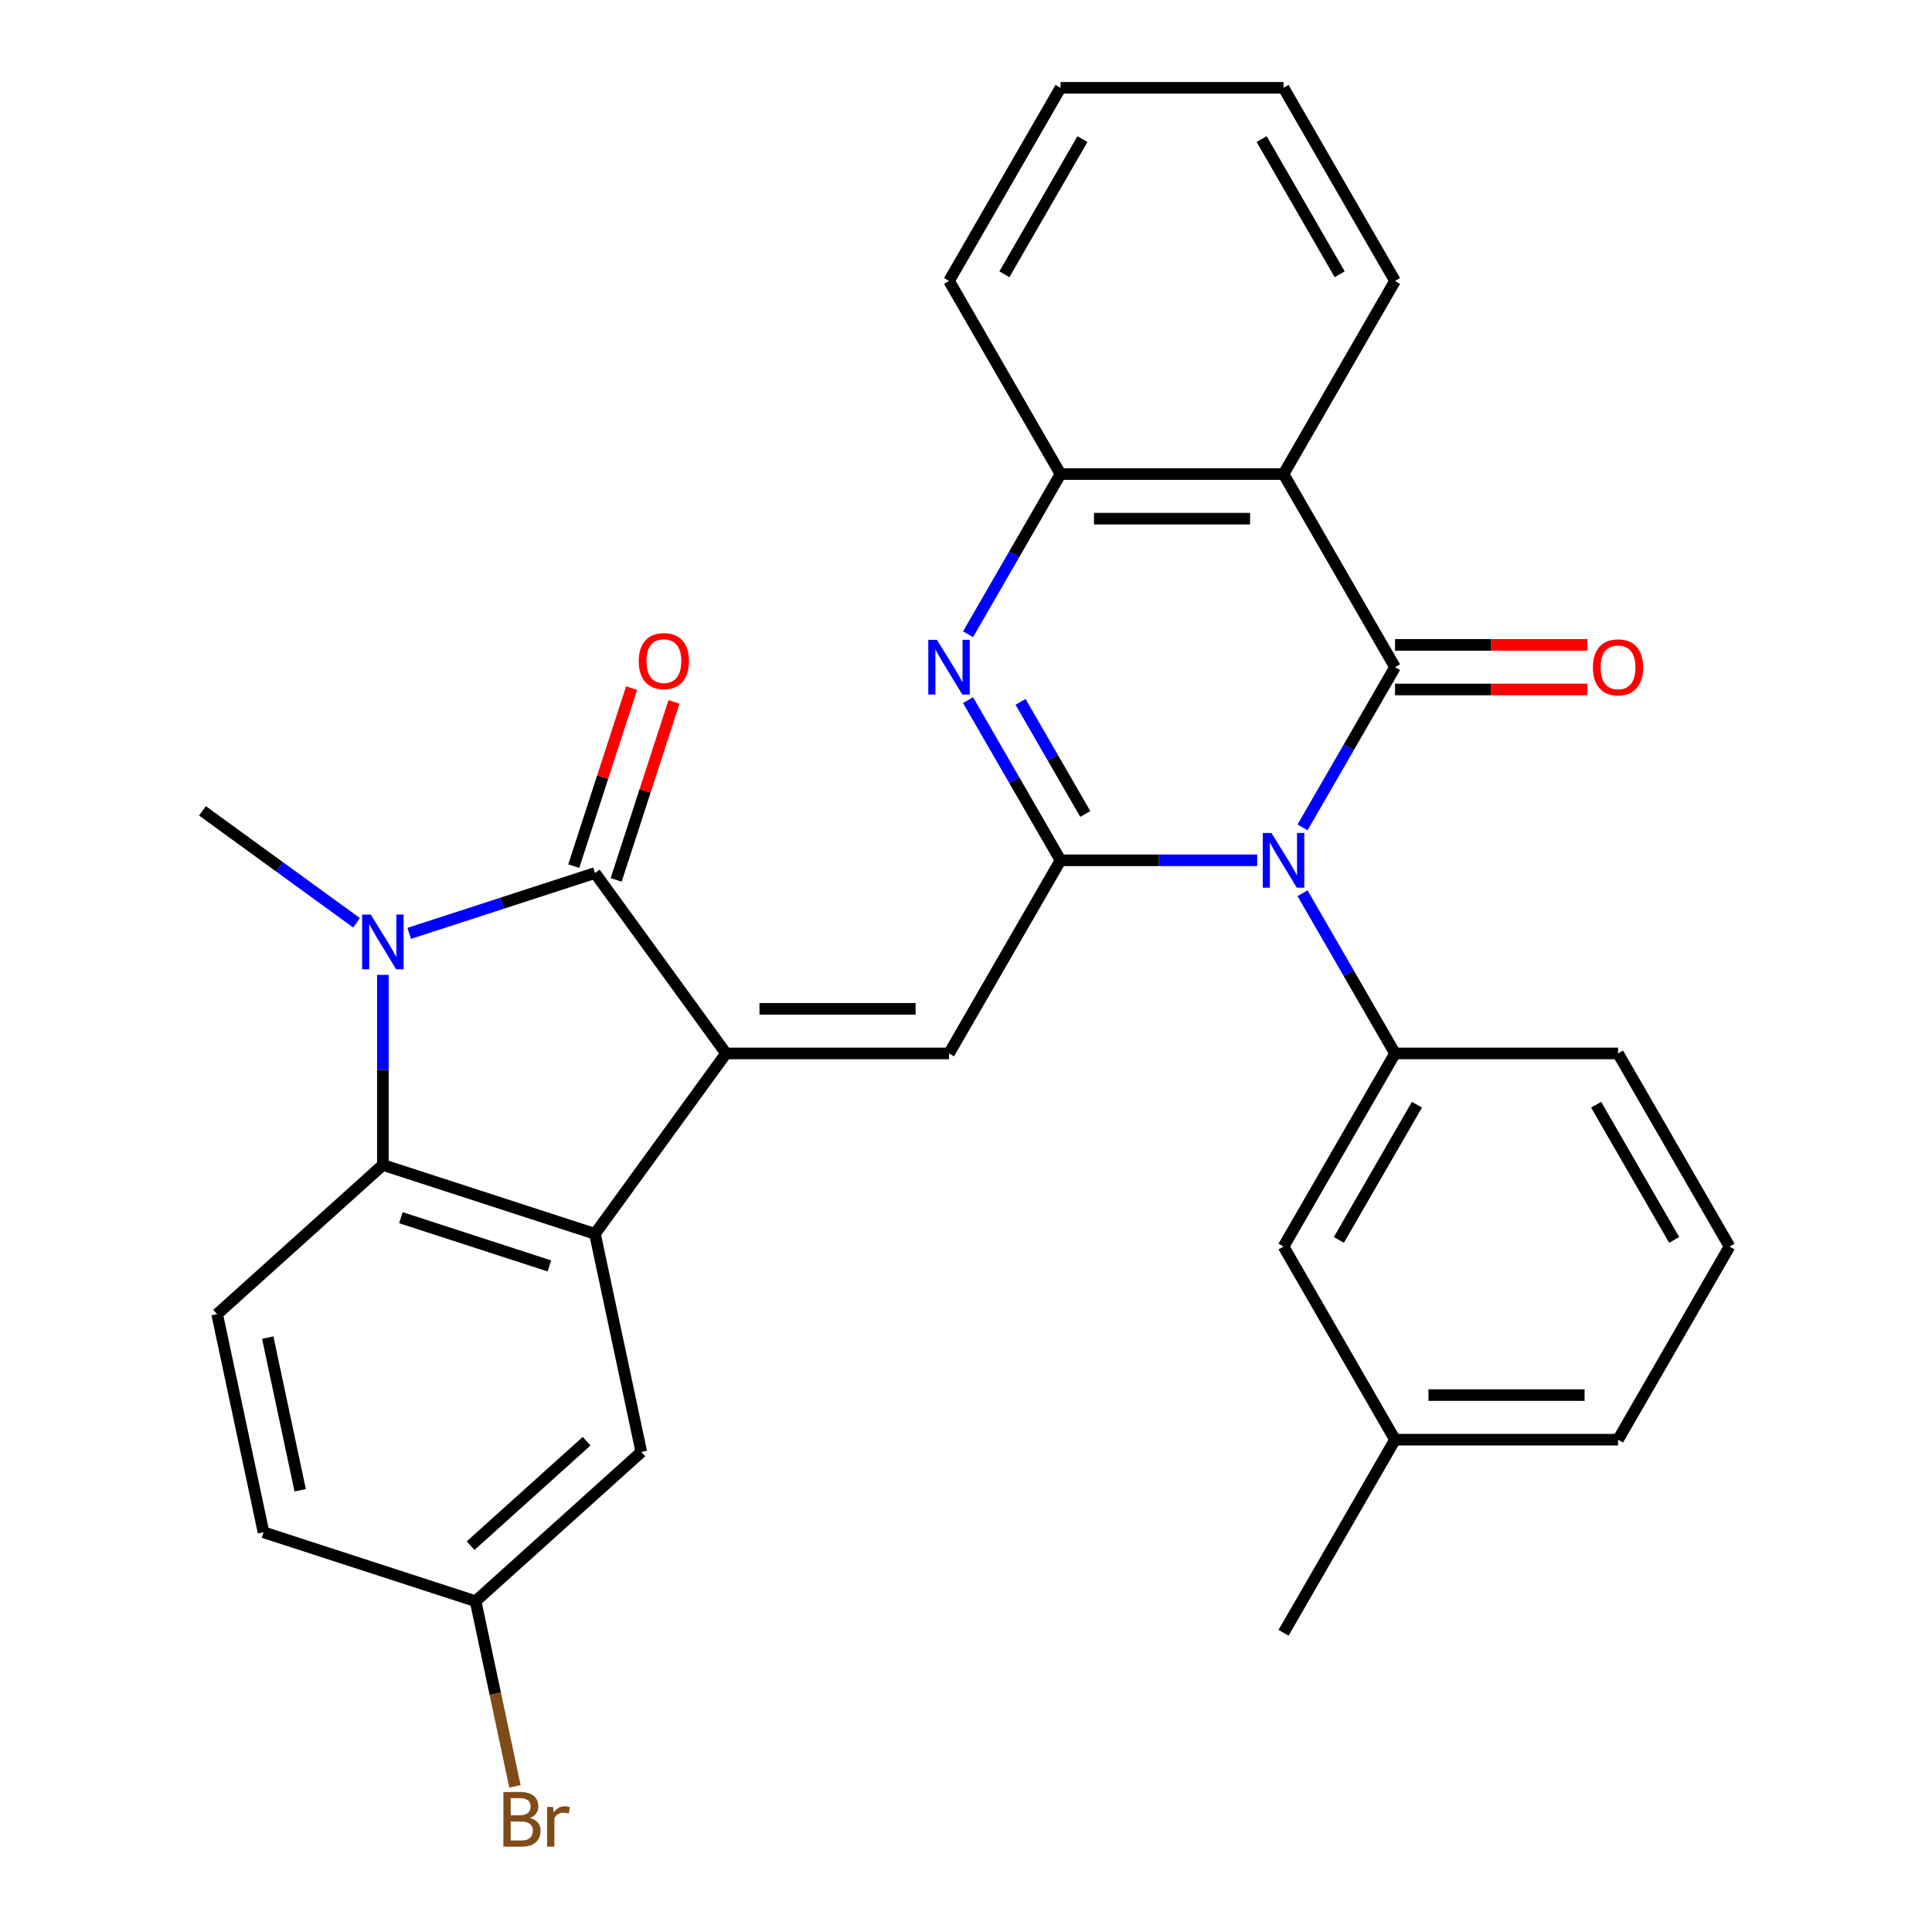 <?xml version='1.0' encoding='iso-8859-1'?>
<svg version='1.1' baseProfile='full'
              xmlns='http://www.w3.org/2000/svg'
                      xmlns:rdkit='http://www.rdkit.org/xml'
                      xmlns:xlink='http://www.w3.org/1999/xlink'
                  xml:space='preserve'
width='1000px' height='1000px' viewBox='0 0 1000 1000'>
<!-- END OF HEADER -->
<rect style='opacity:1.0;fill:#FFFFFF;stroke:none' width='1000' height='1000' x='0' y='0'> </rect>
<path class='bond-1' d='M 650.731,445.296 L 599.831,445.296' style='fill:none;fill-rule:evenodd;stroke:#0000FF;stroke-width:6px;stroke-linecap:butt;stroke-linejoin:miter;stroke-opacity:1' />
<path class='bond-1' d='M 599.831,445.296 L 548.932,445.296' style='fill:none;fill-rule:evenodd;stroke:#000000;stroke-width:6px;stroke-linecap:butt;stroke-linejoin:miter;stroke-opacity:1' />
<path class='bond-2' d='M 674.197,428.251 L 698.133,386.793' style='fill:none;fill-rule:evenodd;stroke:#0000FF;stroke-width:6px;stroke-linecap:butt;stroke-linejoin:miter;stroke-opacity:1' />
<path class='bond-2' d='M 698.133,386.793 L 722.068,345.336' style='fill:none;fill-rule:evenodd;stroke:#000000;stroke-width:6px;stroke-linecap:butt;stroke-linejoin:miter;stroke-opacity:1' />
<path class='bond-10' d='M 674.197,462.342 L 698.133,503.799' style='fill:none;fill-rule:evenodd;stroke:#0000FF;stroke-width:6px;stroke-linecap:butt;stroke-linejoin:miter;stroke-opacity:1' />
<path class='bond-10' d='M 698.133,503.799 L 722.068,545.257' style='fill:none;fill-rule:evenodd;stroke:#000000;stroke-width:6px;stroke-linecap:butt;stroke-linejoin:miter;stroke-opacity:1' />
<path class='bond-0' d='M 375.795,545.257 L 491.22,545.257' style='fill:none;fill-rule:evenodd;stroke:#000000;stroke-width:6px;stroke-linecap:butt;stroke-linejoin:miter;stroke-opacity:1' />
<path class='bond-0' d='M 393.109,522.172 L 473.906,522.172' style='fill:none;fill-rule:evenodd;stroke:#000000;stroke-width:6px;stroke-linecap:butt;stroke-linejoin:miter;stroke-opacity:1' />
<path class='bond-3' d='M 375.795,545.257 L 307.95,451.877' style='fill:none;fill-rule:evenodd;stroke:#000000;stroke-width:6px;stroke-linecap:butt;stroke-linejoin:miter;stroke-opacity:1' />
<path class='bond-6' d='M 375.795,545.257 L 307.95,638.637' style='fill:none;fill-rule:evenodd;stroke:#000000;stroke-width:6px;stroke-linecap:butt;stroke-linejoin:miter;stroke-opacity:1' />
<path class='bond-5' d='M 548.932,445.296 L 524.996,403.839' style='fill:none;fill-rule:evenodd;stroke:#000000;stroke-width:6px;stroke-linecap:butt;stroke-linejoin:miter;stroke-opacity:1' />
<path class='bond-5' d='M 524.996,403.839 L 501.061,362.382' style='fill:none;fill-rule:evenodd;stroke:#0000FF;stroke-width:6px;stroke-linecap:butt;stroke-linejoin:miter;stroke-opacity:1' />
<path class='bond-5' d='M 561.743,421.317 L 544.988,392.296' style='fill:none;fill-rule:evenodd;stroke:#000000;stroke-width:6px;stroke-linecap:butt;stroke-linejoin:miter;stroke-opacity:1' />
<path class='bond-5' d='M 544.988,392.296 L 528.234,363.276' style='fill:none;fill-rule:evenodd;stroke:#0000FF;stroke-width:6px;stroke-linecap:butt;stroke-linejoin:miter;stroke-opacity:1' />
<path class='bond-7' d='M 548.932,445.296 L 491.22,545.257' style='fill:none;fill-rule:evenodd;stroke:#000000;stroke-width:6px;stroke-linecap:butt;stroke-linejoin:miter;stroke-opacity:1' />
<path class='bond-8' d='M 722.068,345.336 L 664.356,245.375' style='fill:none;fill-rule:evenodd;stroke:#000000;stroke-width:6px;stroke-linecap:butt;stroke-linejoin:miter;stroke-opacity:1' />
<path class='bond-13' d='M 722.068,356.878 L 771.838,356.878' style='fill:none;fill-rule:evenodd;stroke:#000000;stroke-width:6px;stroke-linecap:butt;stroke-linejoin:miter;stroke-opacity:1' />
<path class='bond-13' d='M 771.838,356.878 L 821.607,356.878' style='fill:none;fill-rule:evenodd;stroke:#FF0000;stroke-width:6px;stroke-linecap:butt;stroke-linejoin:miter;stroke-opacity:1' />
<path class='bond-13' d='M 722.068,333.793 L 771.838,333.793' style='fill:none;fill-rule:evenodd;stroke:#000000;stroke-width:6px;stroke-linecap:butt;stroke-linejoin:miter;stroke-opacity:1' />
<path class='bond-13' d='M 771.838,333.793 L 821.607,333.793' style='fill:none;fill-rule:evenodd;stroke:#FF0000;stroke-width:6px;stroke-linecap:butt;stroke-linejoin:miter;stroke-opacity:1' />
<path class='bond-4' d='M 307.95,451.877 L 259.876,467.497' style='fill:none;fill-rule:evenodd;stroke:#000000;stroke-width:6px;stroke-linecap:butt;stroke-linejoin:miter;stroke-opacity:1' />
<path class='bond-4' d='M 259.876,467.497 L 211.801,483.117' style='fill:none;fill-rule:evenodd;stroke:#0000FF;stroke-width:6px;stroke-linecap:butt;stroke-linejoin:miter;stroke-opacity:1' />
<path class='bond-14' d='M 318.928,455.443 L 333.895,409.379' style='fill:none;fill-rule:evenodd;stroke:#000000;stroke-width:6px;stroke-linecap:butt;stroke-linejoin:miter;stroke-opacity:1' />
<path class='bond-14' d='M 333.895,409.379 L 348.863,363.314' style='fill:none;fill-rule:evenodd;stroke:#FF0000;stroke-width:6px;stroke-linecap:butt;stroke-linejoin:miter;stroke-opacity:1' />
<path class='bond-14' d='M 296.973,448.31 L 311.94,402.245' style='fill:none;fill-rule:evenodd;stroke:#000000;stroke-width:6px;stroke-linecap:butt;stroke-linejoin:miter;stroke-opacity:1' />
<path class='bond-14' d='M 311.94,402.245 L 326.908,356.18' style='fill:none;fill-rule:evenodd;stroke:#FF0000;stroke-width:6px;stroke-linecap:butt;stroke-linejoin:miter;stroke-opacity:1' />
<path class='bond-18' d='M 184.55,477.645 L 144.672,448.672' style='fill:none;fill-rule:evenodd;stroke:#0000FF;stroke-width:6px;stroke-linecap:butt;stroke-linejoin:miter;stroke-opacity:1' />
<path class='bond-18' d='M 144.672,448.672 L 104.795,419.7' style='fill:none;fill-rule:evenodd;stroke:#000000;stroke-width:6px;stroke-linecap:butt;stroke-linejoin:miter;stroke-opacity:1' />
<path class='bond-33' d='M 198.175,504.59 L 198.175,553.78' style='fill:none;fill-rule:evenodd;stroke:#0000FF;stroke-width:6px;stroke-linecap:butt;stroke-linejoin:miter;stroke-opacity:1' />
<path class='bond-33' d='M 198.175,553.78 L 198.175,602.969' style='fill:none;fill-rule:evenodd;stroke:#000000;stroke-width:6px;stroke-linecap:butt;stroke-linejoin:miter;stroke-opacity:1' />
<path class='bond-30' d='M 501.061,328.29 L 524.996,286.833' style='fill:none;fill-rule:evenodd;stroke:#0000FF;stroke-width:6px;stroke-linecap:butt;stroke-linejoin:miter;stroke-opacity:1' />
<path class='bond-30' d='M 524.996,286.833 L 548.932,245.375' style='fill:none;fill-rule:evenodd;stroke:#000000;stroke-width:6px;stroke-linecap:butt;stroke-linejoin:miter;stroke-opacity:1' />
<path class='bond-9' d='M 307.95,638.637 L 198.175,602.969' style='fill:none;fill-rule:evenodd;stroke:#000000;stroke-width:6px;stroke-linecap:butt;stroke-linejoin:miter;stroke-opacity:1' />
<path class='bond-9' d='M 284.351,655.242 L 207.508,630.274' style='fill:none;fill-rule:evenodd;stroke:#000000;stroke-width:6px;stroke-linecap:butt;stroke-linejoin:miter;stroke-opacity:1' />
<path class='bond-15' d='M 307.95,638.637 L 331.949,751.539' style='fill:none;fill-rule:evenodd;stroke:#000000;stroke-width:6px;stroke-linecap:butt;stroke-linejoin:miter;stroke-opacity:1' />
<path class='bond-11' d='M 664.356,245.375 L 548.932,245.375' style='fill:none;fill-rule:evenodd;stroke:#000000;stroke-width:6px;stroke-linecap:butt;stroke-linejoin:miter;stroke-opacity:1' />
<path class='bond-11' d='M 647.043,268.46 L 566.245,268.46' style='fill:none;fill-rule:evenodd;stroke:#000000;stroke-width:6px;stroke-linecap:butt;stroke-linejoin:miter;stroke-opacity:1' />
<path class='bond-20' d='M 664.356,245.375 L 722.068,145.415' style='fill:none;fill-rule:evenodd;stroke:#000000;stroke-width:6px;stroke-linecap:butt;stroke-linejoin:miter;stroke-opacity:1' />
<path class='bond-12' d='M 198.175,602.969 L 112.398,680.203' style='fill:none;fill-rule:evenodd;stroke:#000000;stroke-width:6px;stroke-linecap:butt;stroke-linejoin:miter;stroke-opacity:1' />
<path class='bond-16' d='M 722.068,545.257 L 664.356,645.217' style='fill:none;fill-rule:evenodd;stroke:#000000;stroke-width:6px;stroke-linecap:butt;stroke-linejoin:miter;stroke-opacity:1' />
<path class='bond-16' d='M 733.404,571.793 L 693.005,641.766' style='fill:none;fill-rule:evenodd;stroke:#000000;stroke-width:6px;stroke-linecap:butt;stroke-linejoin:miter;stroke-opacity:1' />
<path class='bond-22' d='M 722.068,545.257 L 837.493,545.257' style='fill:none;fill-rule:evenodd;stroke:#000000;stroke-width:6px;stroke-linecap:butt;stroke-linejoin:miter;stroke-opacity:1' />
<path class='bond-24' d='M 548.932,245.375 L 491.22,145.415' style='fill:none;fill-rule:evenodd;stroke:#000000;stroke-width:6px;stroke-linecap:butt;stroke-linejoin:miter;stroke-opacity:1' />
<path class='bond-34' d='M 112.398,680.203 L 136.396,793.105' style='fill:none;fill-rule:evenodd;stroke:#000000;stroke-width:6px;stroke-linecap:butt;stroke-linejoin:miter;stroke-opacity:1' />
<path class='bond-34' d='M 138.578,692.339 L 155.377,771.37' style='fill:none;fill-rule:evenodd;stroke:#000000;stroke-width:6px;stroke-linecap:butt;stroke-linejoin:miter;stroke-opacity:1' />
<path class='bond-17' d='M 331.949,751.539 L 246.171,828.773' style='fill:none;fill-rule:evenodd;stroke:#000000;stroke-width:6px;stroke-linecap:butt;stroke-linejoin:miter;stroke-opacity:1' />
<path class='bond-17' d='M 303.635,745.969 L 243.591,800.033' style='fill:none;fill-rule:evenodd;stroke:#000000;stroke-width:6px;stroke-linecap:butt;stroke-linejoin:miter;stroke-opacity:1' />
<path class='bond-21' d='M 664.356,645.217 L 722.068,745.178' style='fill:none;fill-rule:evenodd;stroke:#000000;stroke-width:6px;stroke-linecap:butt;stroke-linejoin:miter;stroke-opacity:1' />
<path class='bond-19' d='M 246.171,828.773 L 136.396,793.105' style='fill:none;fill-rule:evenodd;stroke:#000000;stroke-width:6px;stroke-linecap:butt;stroke-linejoin:miter;stroke-opacity:1' />
<path class='bond-23' d='M 246.171,828.773 L 256.359,876.701' style='fill:none;fill-rule:evenodd;stroke:#000000;stroke-width:6px;stroke-linecap:butt;stroke-linejoin:miter;stroke-opacity:1' />
<path class='bond-23' d='M 256.359,876.701 L 266.546,924.63' style='fill:none;fill-rule:evenodd;stroke:#7F4C19;stroke-width:6px;stroke-linecap:butt;stroke-linejoin:miter;stroke-opacity:1' />
<path class='bond-28' d='M 722.068,145.415 L 664.356,45.455' style='fill:none;fill-rule:evenodd;stroke:#000000;stroke-width:6px;stroke-linecap:butt;stroke-linejoin:miter;stroke-opacity:1' />
<path class='bond-28' d='M 693.419,141.963 L 653.021,71.991' style='fill:none;fill-rule:evenodd;stroke:#000000;stroke-width:6px;stroke-linecap:butt;stroke-linejoin:miter;stroke-opacity:1' />
<path class='bond-27' d='M 722.068,745.178 L 664.356,845.138' style='fill:none;fill-rule:evenodd;stroke:#000000;stroke-width:6px;stroke-linecap:butt;stroke-linejoin:miter;stroke-opacity:1' />
<path class='bond-31' d='M 722.068,745.178 L 837.493,745.178' style='fill:none;fill-rule:evenodd;stroke:#000000;stroke-width:6px;stroke-linecap:butt;stroke-linejoin:miter;stroke-opacity:1' />
<path class='bond-31' d='M 739.382,722.093 L 820.179,722.093' style='fill:none;fill-rule:evenodd;stroke:#000000;stroke-width:6px;stroke-linecap:butt;stroke-linejoin:miter;stroke-opacity:1' />
<path class='bond-25' d='M 837.493,545.257 L 895.205,645.217' style='fill:none;fill-rule:evenodd;stroke:#000000;stroke-width:6px;stroke-linecap:butt;stroke-linejoin:miter;stroke-opacity:1' />
<path class='bond-25' d='M 826.158,571.793 L 866.556,641.766' style='fill:none;fill-rule:evenodd;stroke:#000000;stroke-width:6px;stroke-linecap:butt;stroke-linejoin:miter;stroke-opacity:1' />
<path class='bond-32' d='M 491.22,145.415 L 548.932,45.455' style='fill:none;fill-rule:evenodd;stroke:#000000;stroke-width:6px;stroke-linecap:butt;stroke-linejoin:miter;stroke-opacity:1' />
<path class='bond-32' d='M 519.869,141.963 L 560.267,71.991' style='fill:none;fill-rule:evenodd;stroke:#000000;stroke-width:6px;stroke-linecap:butt;stroke-linejoin:miter;stroke-opacity:1' />
<path class='bond-26' d='M 895.205,645.217 L 837.493,745.178' style='fill:none;fill-rule:evenodd;stroke:#000000;stroke-width:6px;stroke-linecap:butt;stroke-linejoin:miter;stroke-opacity:1' />
<path class='bond-29' d='M 664.356,45.455 L 548.932,45.455' style='fill:none;fill-rule:evenodd;stroke:#000000;stroke-width:6px;stroke-linecap:butt;stroke-linejoin:miter;stroke-opacity:1' />
<path  class='atom-0' d='M 658.096 431.136
L 667.376 446.136
Q 668.296 447.616, 669.776 450.296
Q 671.256 452.976, 671.336 453.136
L 671.336 431.136
L 675.096 431.136
L 675.096 459.456
L 671.216 459.456
L 661.256 443.056
Q 660.096 441.136, 658.856 438.936
Q 657.656 436.736, 657.296 436.056
L 657.296 459.456
L 653.616 459.456
L 653.616 431.136
L 658.096 431.136
' fill='#0000FF'/>
<path  class='atom-5' d='M 191.915 473.385
L 201.195 488.385
Q 202.115 489.865, 203.595 492.545
Q 205.075 495.225, 205.155 495.385
L 205.155 473.385
L 208.915 473.385
L 208.915 501.705
L 205.035 501.705
L 195.075 485.305
Q 193.915 483.385, 192.675 481.185
Q 191.475 478.985, 191.115 478.305
L 191.115 501.705
L 187.435 501.705
L 187.435 473.385
L 191.915 473.385
' fill='#0000FF'/>
<path  class='atom-6' d='M 484.96 331.176
L 494.24 346.176
Q 495.16 347.656, 496.64 350.336
Q 498.12 353.016, 498.2 353.176
L 498.2 331.176
L 501.96 331.176
L 501.96 359.496
L 498.08 359.496
L 488.12 343.096
Q 486.96 341.176, 485.72 338.976
Q 484.52 336.776, 484.16 336.096
L 484.16 359.496
L 480.48 359.496
L 480.48 331.176
L 484.96 331.176
' fill='#0000FF'/>
<path  class='atom-14' d='M 824.493 345.416
Q 824.493 338.616, 827.853 334.816
Q 831.213 331.016, 837.493 331.016
Q 843.773 331.016, 847.133 334.816
Q 850.493 338.616, 850.493 345.416
Q 850.493 352.296, 847.093 356.216
Q 843.693 360.096, 837.493 360.096
Q 831.253 360.096, 827.853 356.216
Q 824.493 352.336, 824.493 345.416
M 837.493 356.896
Q 841.813 356.896, 844.133 354.016
Q 846.493 351.096, 846.493 345.416
Q 846.493 339.856, 844.133 337.056
Q 841.813 334.216, 837.493 334.216
Q 833.173 334.216, 830.813 337.016
Q 828.493 339.816, 828.493 345.416
Q 828.493 351.136, 830.813 354.016
Q 833.173 356.896, 837.493 356.896
' fill='#FF0000'/>
<path  class='atom-15' d='M 330.619 342.181
Q 330.619 335.381, 333.979 331.581
Q 337.339 327.781, 343.619 327.781
Q 349.899 327.781, 353.259 331.581
Q 356.619 335.381, 356.619 342.181
Q 356.619 349.061, 353.219 352.981
Q 349.819 356.861, 343.619 356.861
Q 337.379 356.861, 333.979 352.981
Q 330.619 349.101, 330.619 342.181
M 343.619 353.661
Q 347.939 353.661, 350.259 350.781
Q 352.619 347.861, 352.619 342.181
Q 352.619 336.621, 350.259 333.821
Q 347.939 330.981, 343.619 330.981
Q 339.299 330.981, 336.939 333.781
Q 334.619 336.581, 334.619 342.181
Q 334.619 347.901, 336.939 350.781
Q 339.299 353.661, 343.619 353.661
' fill='#FF0000'/>
<path  class='atom-24' d='M 274.31 940.955
Q 277.03 941.715, 278.39 943.395
Q 279.79 945.035, 279.79 947.475
Q 279.79 951.395, 277.27 953.635
Q 274.79 955.835, 270.07 955.835
L 260.55 955.835
L 260.55 927.515
L 268.91 927.515
Q 273.75 927.515, 276.19 929.475
Q 278.63 931.435, 278.63 935.035
Q 278.63 939.315, 274.31 940.955
M 264.35 930.715
L 264.35 939.595
L 268.91 939.595
Q 271.71 939.595, 273.15 938.475
Q 274.63 937.315, 274.63 935.035
Q 274.63 930.715, 268.91 930.715
L 264.35 930.715
M 270.07 952.635
Q 272.83 952.635, 274.31 951.315
Q 275.79 949.995, 275.79 947.475
Q 275.79 945.155, 274.15 943.995
Q 272.55 942.795, 269.47 942.795
L 264.35 942.795
L 264.35 952.635
L 270.07 952.635
' fill='#7F4C19'/>
<path  class='atom-24' d='M 286.23 935.275
L 286.67 938.115
Q 288.83 934.915, 292.35 934.915
Q 293.47 934.915, 294.99 935.315
L 294.39 938.675
Q 292.67 938.275, 291.71 938.275
Q 290.03 938.275, 288.91 938.955
Q 287.83 939.595, 286.95 941.155
L 286.95 955.835
L 283.19 955.835
L 283.19 935.275
L 286.23 935.275
' fill='#7F4C19'/>
</svg>
